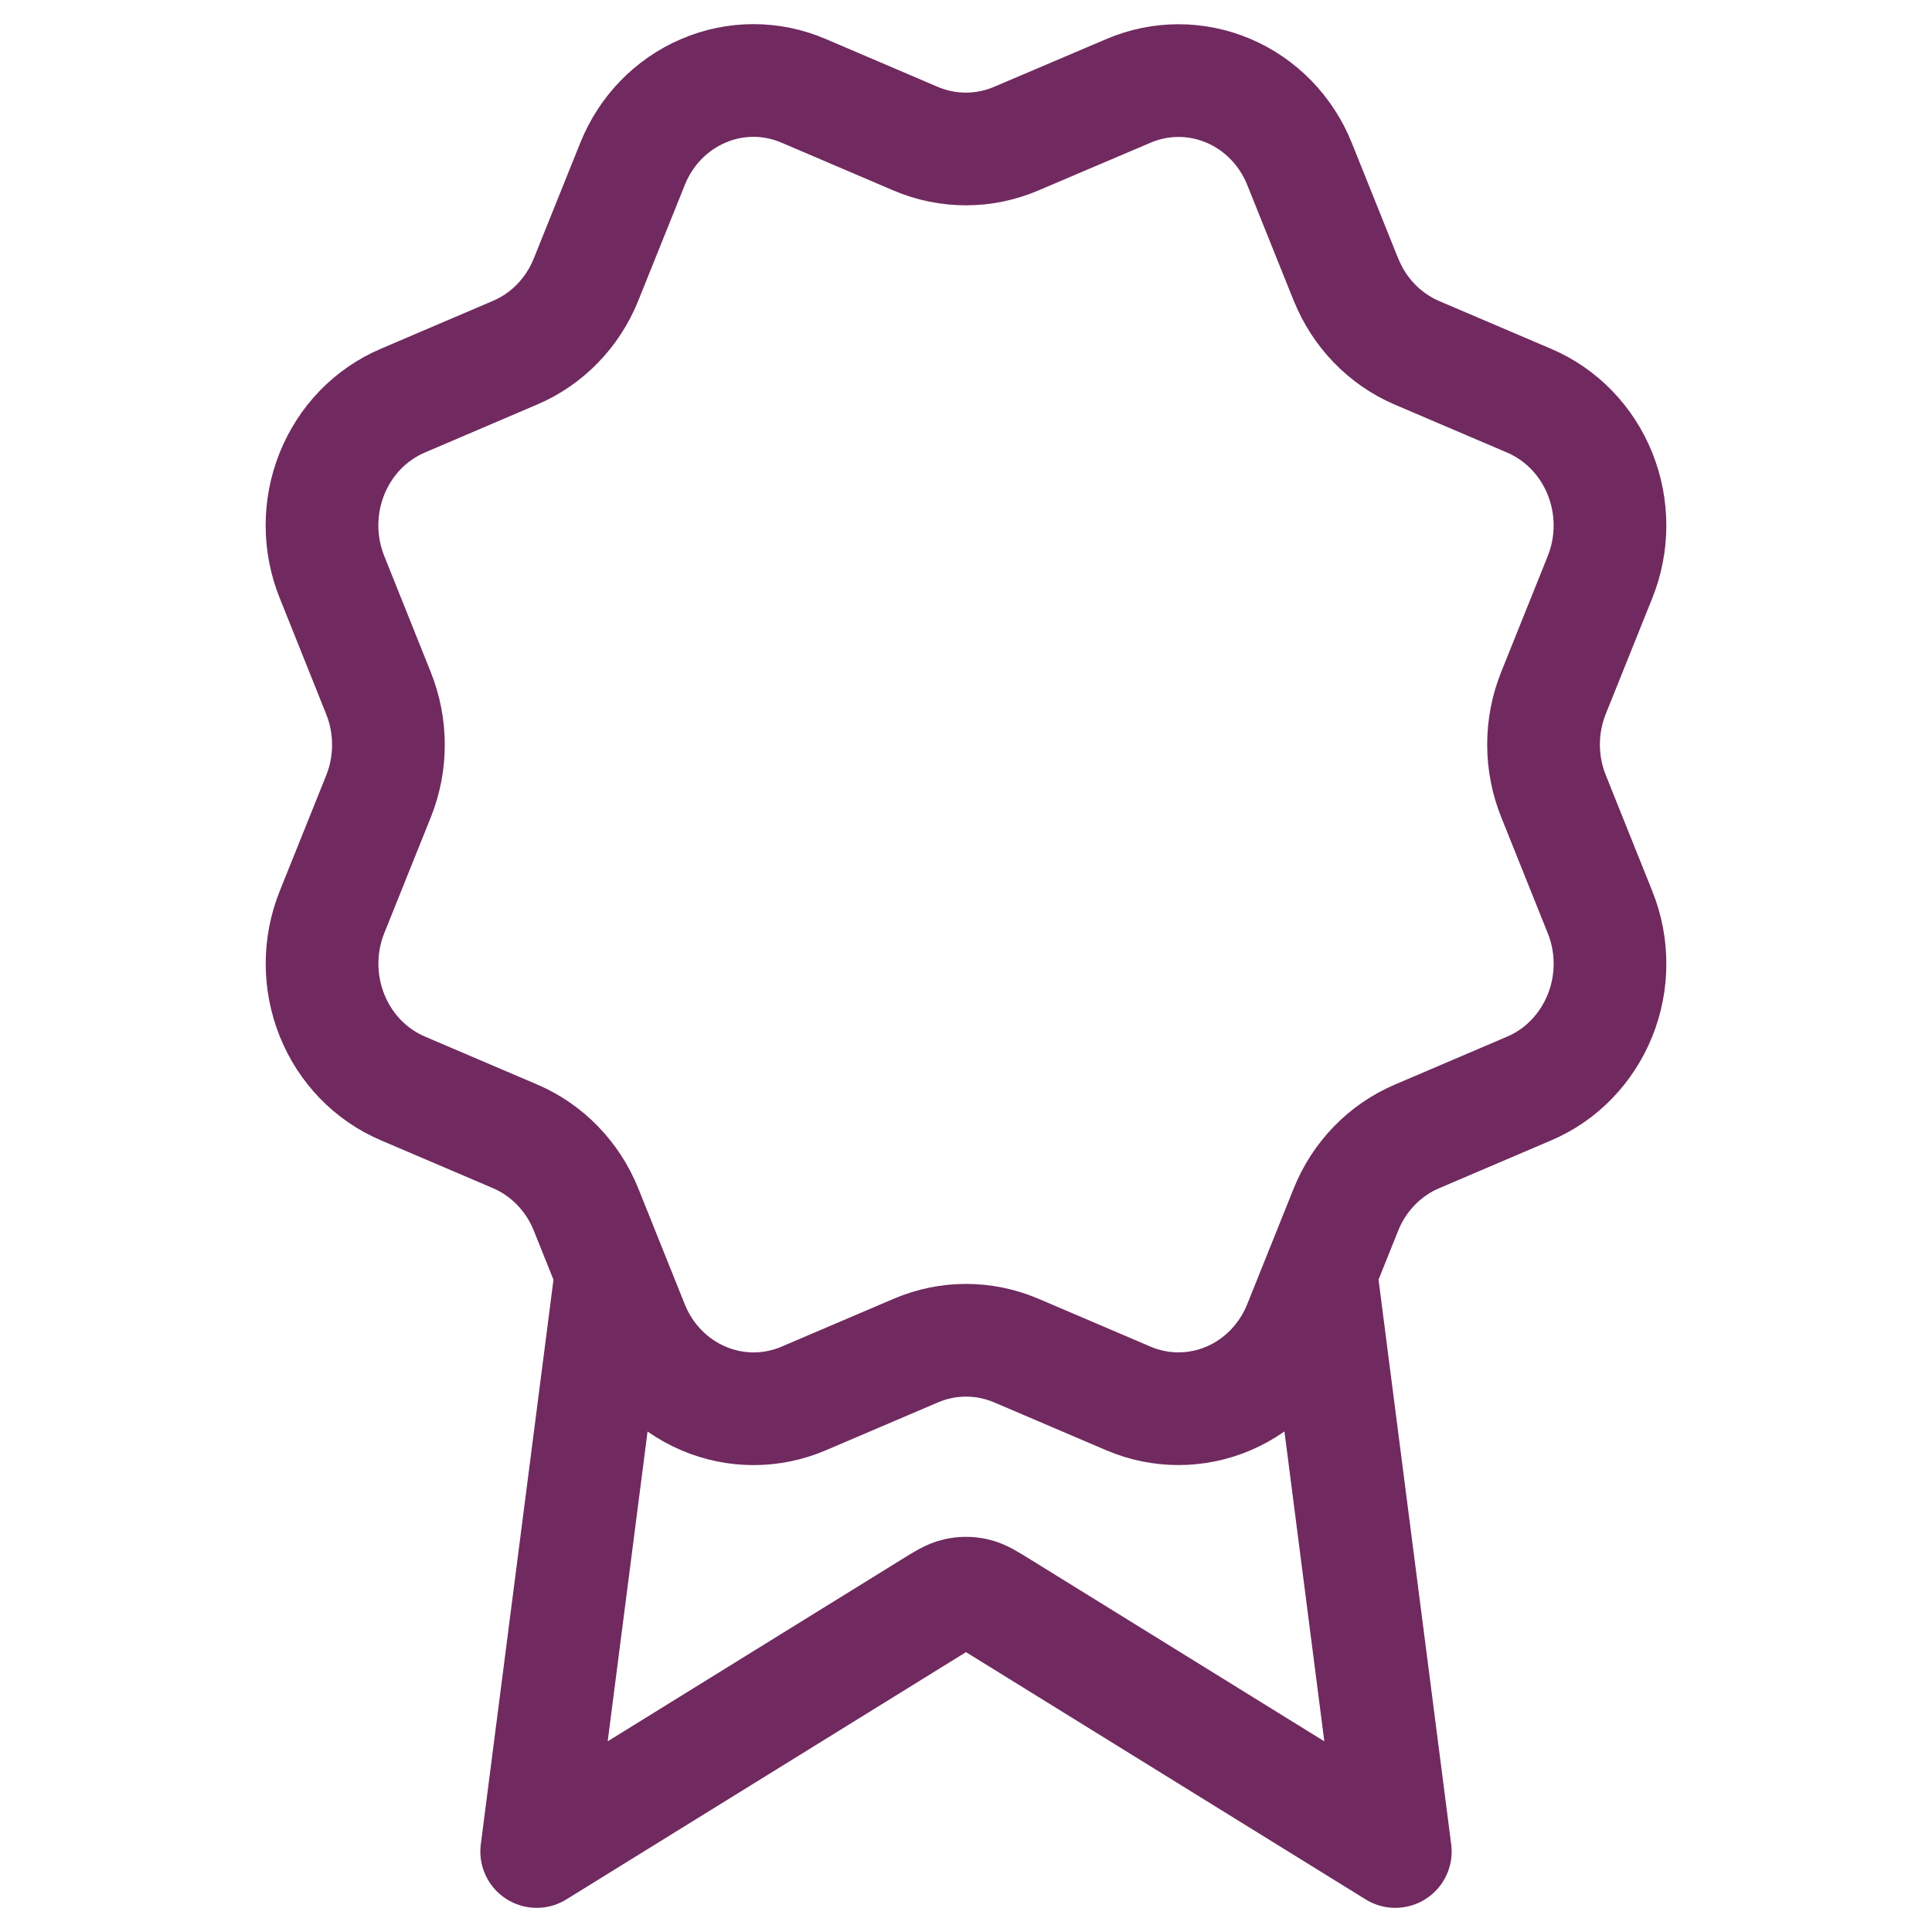 <svg xmlns="http://www.w3.org/2000/svg" fill="none" viewBox="0 0 24 24" height="24" width="24">
<path stroke-linejoin="round" stroke-linecap="round" stroke-width="1.4" stroke="#702A60" d="M7.593 15.806L6.667 23L11.561 19.972C11.721 19.873 11.8 19.823 11.886 19.804C11.961 19.787 12.039 19.787 12.114 19.804C12.2 19.823 12.279 19.873 12.439 19.972L17.333 23L16.407 15.803M16.721 3.474C16.886 3.885 17.202 4.211 17.6 4.382L18.996 4.978C19.395 5.148 19.711 5.475 19.876 5.886C20.041 6.297 20.041 6.758 19.876 7.169L19.298 8.608C19.133 9.019 19.133 9.481 19.299 9.892L19.876 11.331C19.958 11.534 20 11.752 20 11.973C20 12.193 19.958 12.411 19.876 12.614C19.794 12.818 19.674 13.003 19.523 13.159C19.372 13.315 19.193 13.438 18.995 13.522L17.6 14.118C17.202 14.288 16.885 14.614 16.72 15.025L16.142 16.465C15.976 16.875 15.66 17.202 15.261 17.372C14.863 17.542 14.415 17.542 14.017 17.372L12.622 16.776C12.223 16.607 11.776 16.607 11.378 16.777L9.982 17.373C9.583 17.543 9.136 17.542 8.738 17.372C8.34 17.202 8.023 16.876 7.858 16.466L7.28 15.025C7.115 14.615 6.799 14.288 6.401 14.117L5.005 13.521C4.606 13.351 4.29 13.025 4.125 12.614C3.96 12.203 3.959 11.742 4.124 11.331L4.702 9.892C4.867 9.481 4.866 9.02 4.701 8.609L4.124 7.168C4.042 6.965 4 6.747 4 6.526C4 6.306 4.042 6.088 4.124 5.884C4.206 5.681 4.325 5.496 4.476 5.34C4.628 5.184 4.807 5.061 5.004 4.977L6.399 4.381C6.798 4.211 7.114 3.885 7.279 3.475L7.858 2.035C8.023 1.624 8.339 1.298 8.738 1.128C9.136 0.957 9.584 0.957 9.982 1.128L11.377 1.724C11.776 1.893 12.223 1.893 12.622 1.723L14.018 1.129C14.417 0.958 14.864 0.959 15.263 1.129C15.661 1.299 15.978 1.625 16.143 2.036L16.721 3.476L16.721 3.474Z"></path>
</svg>
